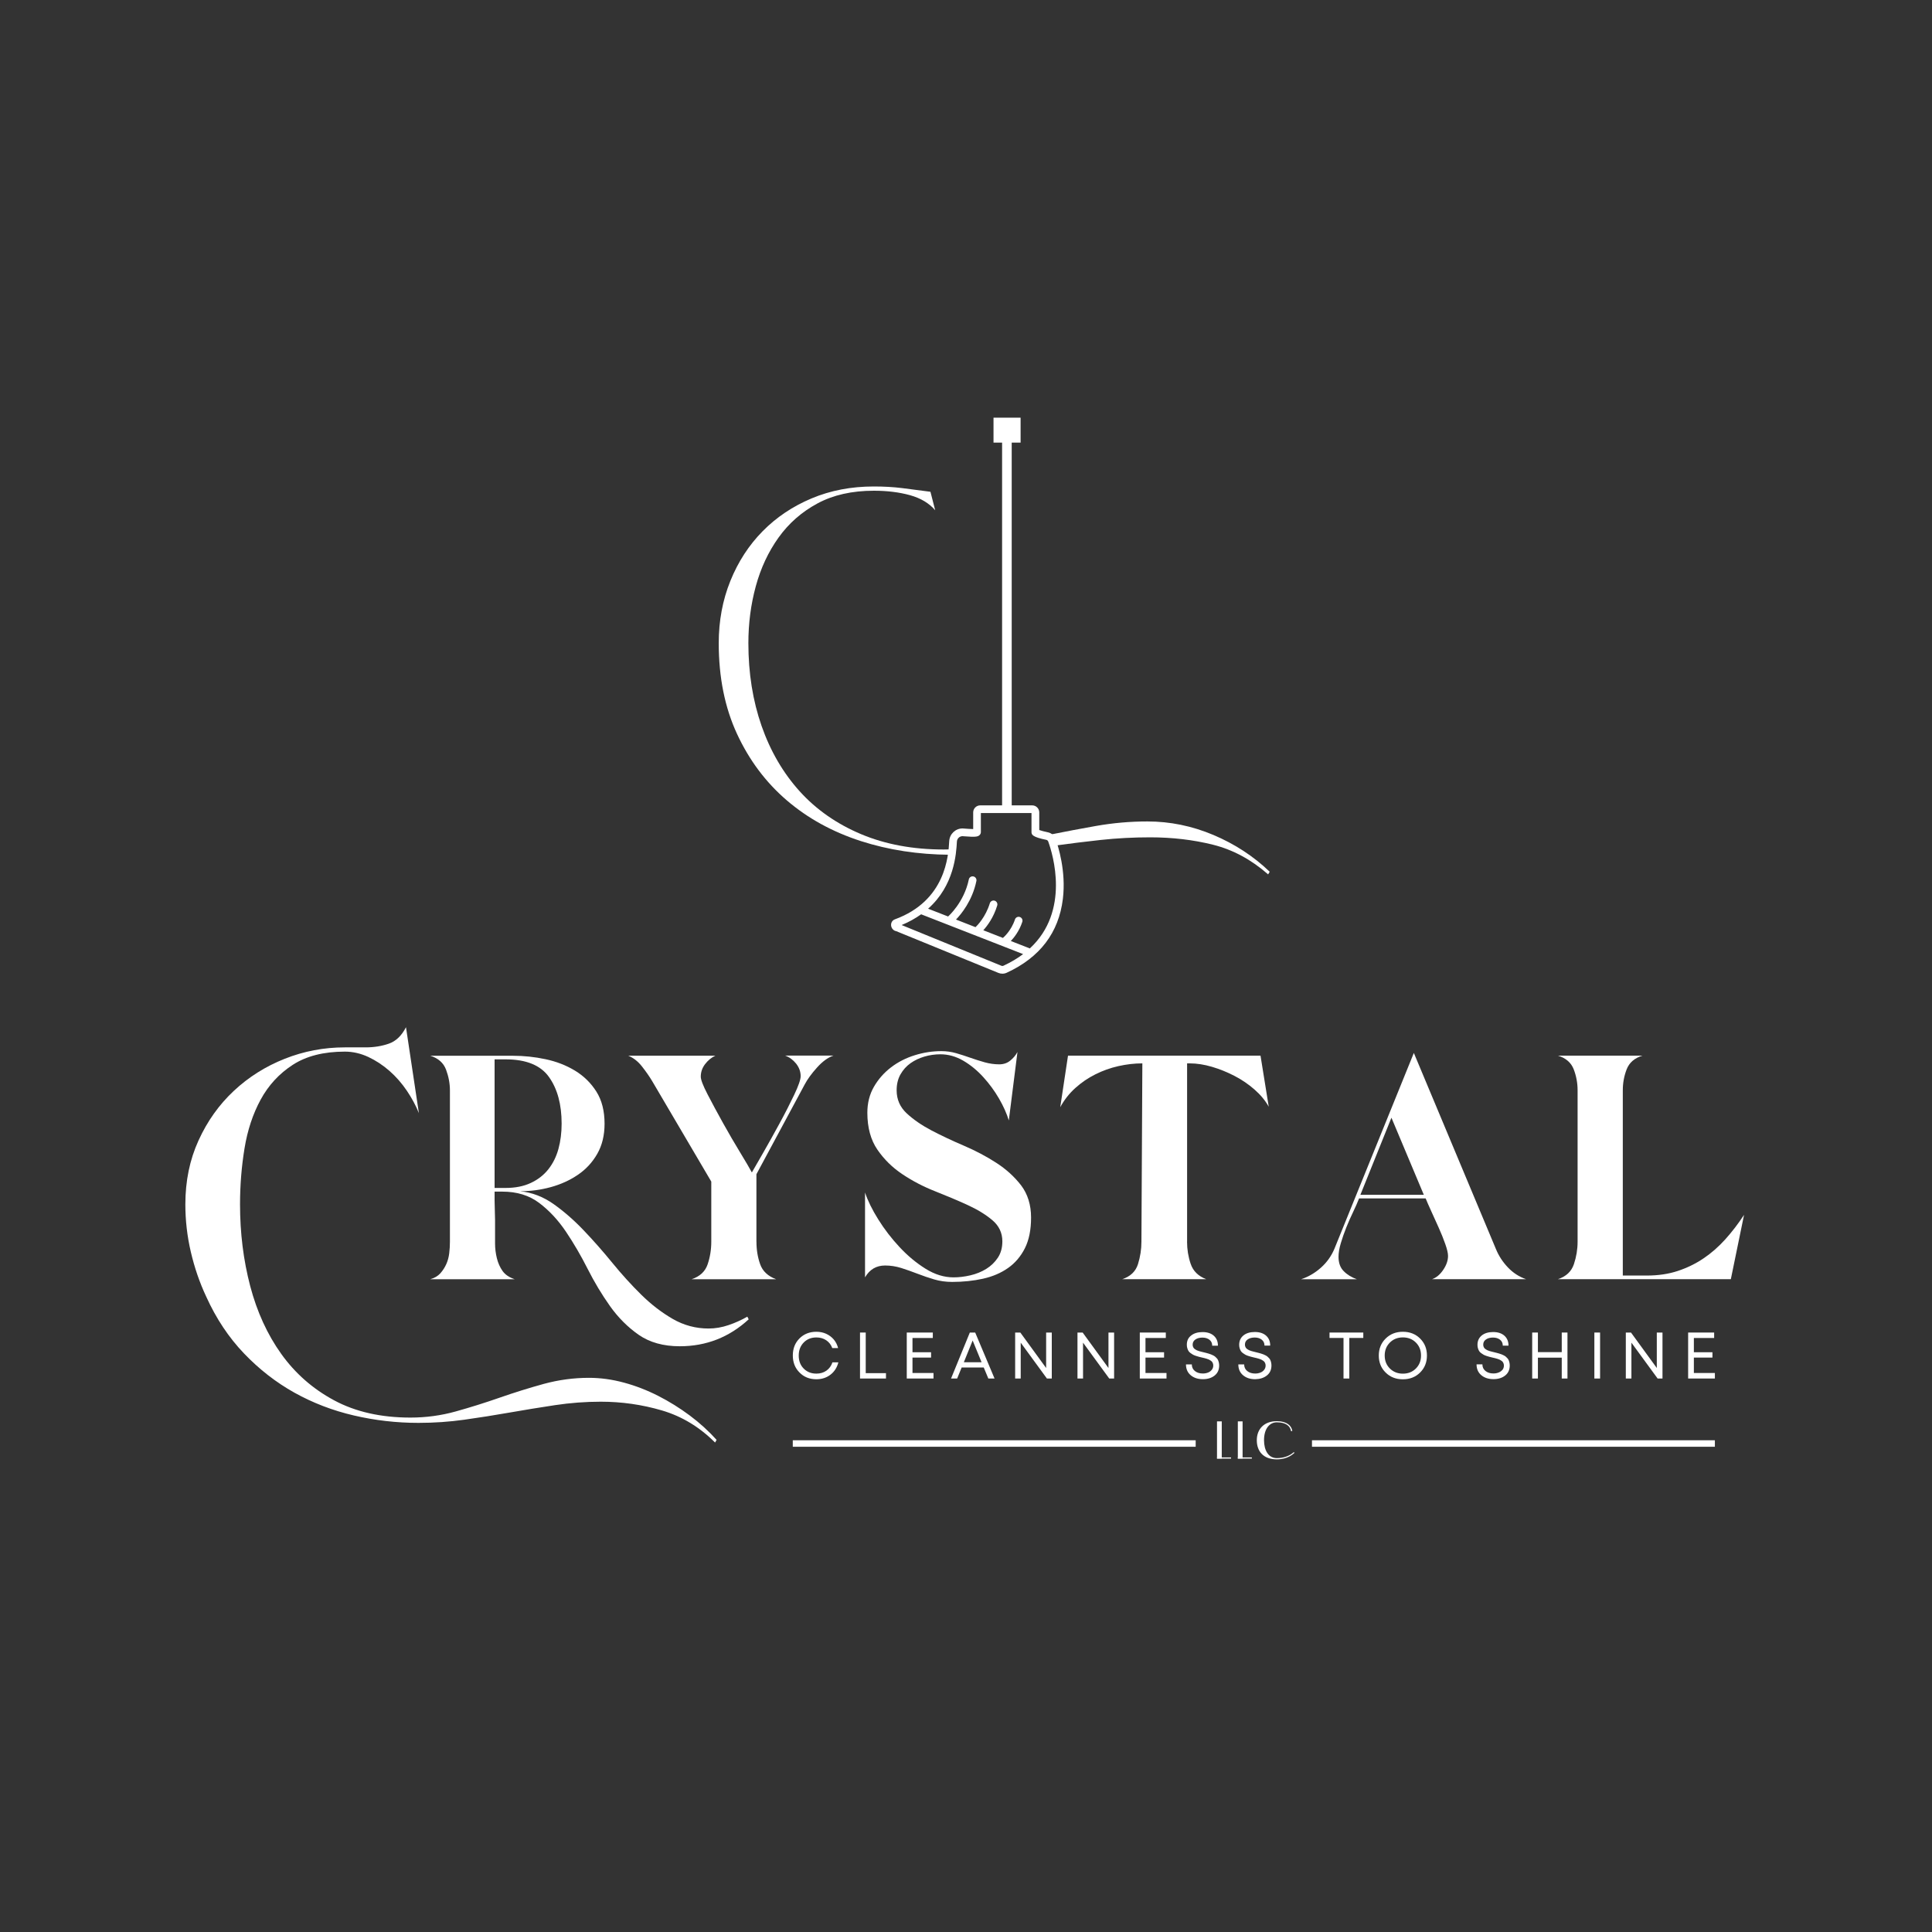<?xml version="1.0" encoding="utf-8"?>
<!-- Generator: Adobe Illustrator 28.1.0, SVG Export Plug-In . SVG Version: 6.00 Build 0)  -->
<svg version="1.1" id="Слой_1" xmlns="http://www.w3.org/2000/svg" xmlns:xlink="http://www.w3.org/1999/xlink" x="0px" y="0px"
	 viewBox="0 0 500 500" style="enable-background:new 0 0 500 500;" xml:space="preserve">
<rect x="0" y="0" width="500" height="500" fill="#333333" stroke="none"/>
<style type="text/css">
	.st0{fill:#C39D87;}
	.st1{fill:#FFFFFF;}
	.st2{fill:#010202;}
</style>
<g>
	<g>
		<rect x="339.54" y="372.74" class="st1" width="104.27" height="1.68"/>
		<rect x="205.17" y="372.74" class="st1" width="104.27" height="1.68"/>
		<g>
			<path class="st1" d="M316.19,367.85v9.63h-1.23v-9.63H316.19z"/>
			<path class="st1" d="M321.58,367.85v9.63h-1.23v-9.63H321.58z"/>
			<path class="st1" d="M325.26,372.73c0-2.85,1.84-4.93,5.19-4.93c2.57,0,3.8,1.17,4,2.53l-0.32,0.07
				c-0.19-1.21-1.17-2.31-3.69-2.31c-1.79,0-3.31,1.55-3.31,4.63c0,2.62,1.12,4.64,3.31,4.64c1.69,0,3.22-0.5,4.41-1.55l0.15,0.19
				c-0.32,0.26-1.68,1.68-4.56,1.68C326.94,377.68,325.26,375.58,325.26,372.73z"/>
			<rect x="314.97" y="377.18" class="st1" width="3.63" height="0.3"/>
			<rect x="320.35" y="377.18" class="st1" width="3.63" height="0.3"/>
		</g>
		<g>
			<path class="st1" d="M211.27,356.95c1.41,0,2.62-0.39,3.65-1.18c1.03-0.79,1.71-1.86,2.05-3.2h-1.53
				c-0.31,0.92-0.83,1.63-1.56,2.15c-0.74,0.52-1.6,0.77-2.6,0.77c-1.34,0-2.43-0.44-3.29-1.31c-0.86-0.87-1.28-1.99-1.28-3.36
				c0-1.37,0.43-2.49,1.28-3.37c0.86-0.88,1.95-1.32,3.29-1.32c0.97,0,1.82,0.24,2.55,0.73c0.72,0.49,1.25,1.16,1.56,2.02h1.51
				c-0.22-0.85-0.59-1.59-1.13-2.23c-0.54-0.63-1.2-1.12-1.97-1.47s-1.62-0.52-2.52-0.52c-1.77,0-3.23,0.58-4.38,1.73
				c-1.15,1.16-1.72,2.62-1.72,4.4s0.57,3.25,1.72,4.4C208.05,356.37,209.5,356.95,211.27,356.95z"/>
			<polygon class="st1" points="229.29,355.37 224.05,355.37 224.05,344.86 222.57,344.86 222.57,356.76 229.29,356.76 			"/>
			<polygon class="st1" points="241.59,355.33 236.15,355.33 236.15,351.34 240.96,351.34 240.96,349.96 236.15,349.96 
				236.15,346.27 241.41,346.27 241.41,344.86 234.67,344.86 234.67,356.76 241.59,356.76 			"/>
			<path class="st1" d="M248.88,353.9h5.71l1.19,2.86h1.61l-5.01-11.9h-1.39l-4.86,11.9h1.58L248.88,353.9z M251.72,346.92
				l2.31,5.63h-4.59L251.72,346.92z"/>
			<polygon class="st1" points="270.74,354.04 264.06,344.86 262.72,344.86 262.72,356.76 264.16,356.76 264.16,347.48 
				270.94,356.76 272.2,356.76 272.2,344.86 270.74,344.86 			"/>
			<polygon class="st1" points="286.87,354.04 280.19,344.86 278.85,344.86 278.85,356.76 280.29,356.76 280.29,347.48 
				287.07,356.76 288.33,356.76 288.33,344.86 286.87,344.86 			"/>
			<polygon class="st1" points="301.71,346.27 301.71,344.86 294.98,344.86 294.98,356.76 301.89,356.76 301.89,355.33 
				296.45,355.33 296.45,351.34 301.26,351.34 301.26,349.96 296.45,349.96 296.45,346.27 			"/>
			<path class="st1" d="M307.15,348.02c0,0.33,0.04,0.63,0.13,0.91c0.08,0.28,0.19,0.51,0.31,0.71c0.12,0.19,0.29,0.37,0.53,0.54
				c0.23,0.17,0.44,0.3,0.61,0.4c0.18,0.1,0.42,0.2,0.74,0.31c0.32,0.11,0.57,0.18,0.76,0.23c0.19,0.05,0.46,0.11,0.81,0.2
				c0.29,0.07,0.51,0.12,0.65,0.15c0.14,0.03,0.34,0.09,0.6,0.17c0.25,0.08,0.44,0.15,0.57,0.21c0.12,0.06,0.27,0.15,0.44,0.26
				c0.17,0.11,0.3,0.22,0.38,0.33c0.08,0.11,0.16,0.25,0.22,0.42c0.06,0.16,0.09,0.34,0.09,0.54c0,0.41-0.12,0.77-0.37,1.09
				c-0.24,0.32-0.57,0.56-0.97,0.72c-0.4,0.16-0.85,0.25-1.35,0.25c-0.84,0-1.52-0.21-2.06-0.64c-0.53-0.43-0.8-1-0.8-1.72h-1.51
				c0,1.17,0.4,2.1,1.21,2.79c0.8,0.69,1.86,1.04,3.18,1.04c1.22,0,2.23-0.31,3.02-0.94c0.79-0.63,1.18-1.49,1.18-2.59
				c0-0.26-0.03-0.51-0.08-0.75c-0.06-0.24-0.12-0.45-0.2-0.63c-0.07-0.18-0.19-0.35-0.34-0.51c-0.15-0.16-0.29-0.29-0.42-0.41
				c-0.13-0.11-0.3-0.22-0.52-0.33c-0.22-0.11-0.41-0.19-0.55-0.25c-0.15-0.06-0.35-0.13-0.62-0.21c-0.27-0.08-0.47-0.14-0.61-0.17
				c-0.14-0.03-0.35-0.09-0.64-0.16c-0.28-0.07-0.5-0.13-0.65-0.16c-0.15-0.03-0.34-0.09-0.59-0.16c-0.24-0.07-0.43-0.14-0.55-0.2
				c-0.12-0.06-0.27-0.14-0.43-0.25s-0.29-0.21-0.37-0.32c-0.08-0.11-0.16-0.25-0.21-0.4c-0.06-0.15-0.08-0.32-0.08-0.5
				c0-0.56,0.23-1,0.71-1.33c0.47-0.33,1.08-0.49,1.83-0.49c0.74,0,1.34,0.19,1.81,0.56c0.47,0.37,0.71,0.88,0.71,1.53h1.48
				c0-1.08-0.35-1.93-1.06-2.57c-0.71-0.63-1.68-0.95-2.92-0.95c-1.23,0-2.22,0.3-2.95,0.89C307.51,346.2,307.15,347,307.15,348.02z
				"/>
			<path class="st1" d="M327.87,355.97c0.79-0.63,1.18-1.49,1.18-2.59c0-0.26-0.03-0.51-0.08-0.75c-0.06-0.24-0.12-0.45-0.2-0.63
				c-0.07-0.18-0.19-0.35-0.34-0.51c-0.15-0.16-0.29-0.29-0.42-0.41c-0.13-0.11-0.3-0.22-0.52-0.33c-0.22-0.11-0.41-0.19-0.55-0.25
				c-0.15-0.06-0.35-0.13-0.62-0.21c-0.27-0.08-0.47-0.14-0.61-0.17c-0.14-0.03-0.35-0.09-0.64-0.16c-0.28-0.07-0.5-0.13-0.65-0.16
				c-0.15-0.03-0.34-0.09-0.59-0.16c-0.24-0.07-0.43-0.14-0.55-0.2c-0.12-0.06-0.27-0.14-0.43-0.25s-0.29-0.21-0.37-0.32
				c-0.08-0.11-0.16-0.25-0.21-0.4c-0.06-0.15-0.08-0.32-0.08-0.5c0-0.56,0.23-1,0.71-1.33c0.47-0.33,1.08-0.49,1.83-0.49
				c0.74,0,1.34,0.19,1.81,0.56c0.47,0.37,0.71,0.88,0.71,1.53h1.48c0-1.08-0.35-1.93-1.06-2.57c-0.71-0.63-1.68-0.95-2.92-0.95
				s-2.22,0.3-2.95,0.89c-0.73,0.6-1.1,1.4-1.1,2.42c0,0.33,0.04,0.63,0.13,0.91c0.08,0.28,0.19,0.51,0.31,0.71
				c0.12,0.19,0.29,0.37,0.53,0.54c0.23,0.17,0.44,0.3,0.61,0.4c0.18,0.1,0.42,0.2,0.74,0.31c0.32,0.11,0.57,0.18,0.76,0.23
				c0.19,0.05,0.46,0.11,0.81,0.2c0.29,0.07,0.51,0.12,0.65,0.15c0.14,0.03,0.34,0.09,0.6,0.17c0.25,0.08,0.44,0.15,0.57,0.21
				c0.12,0.06,0.27,0.15,0.44,0.26c0.17,0.11,0.3,0.22,0.38,0.33c0.08,0.11,0.16,0.25,0.22,0.42c0.06,0.16,0.09,0.34,0.09,0.54
				c0,0.41-0.12,0.77-0.37,1.09c-0.24,0.32-0.57,0.56-0.97,0.72c-0.4,0.16-0.85,0.25-1.35,0.25c-0.84,0-1.52-0.21-2.06-0.64
				c-0.53-0.43-0.8-1-0.8-1.72h-1.51c0,1.17,0.4,2.1,1.21,2.79c0.8,0.69,1.86,1.04,3.18,1.04
				C326.08,356.91,327.08,356.6,327.87,355.97z"/>
		</g>
		<g>
			<polygon class="st1" points="347.7,356.76 349.2,356.76 349.2,346.26 352.82,346.26 352.82,344.86 344.08,344.86 344.08,346.26 
				347.7,346.26 			"/>
			<path class="st1" d="M363.06,356.96c1.8,0,3.28-0.58,4.46-1.75c1.18-1.17,1.77-2.63,1.77-4.4c0-1.77-0.59-3.23-1.77-4.4
				c-1.18-1.17-2.67-1.75-4.46-1.75c-1.8,0-3.28,0.59-4.46,1.76c-1.18,1.17-1.77,2.64-1.77,4.4c0,1.76,0.59,3.23,1.77,4.39
				C359.77,356.38,361.26,356.96,363.06,356.96z M359.69,347.46c0.89-0.89,2.01-1.34,3.37-1.34c1.35,0,2.48,0.44,3.37,1.33
				c0.89,0.89,1.33,2.01,1.33,3.36s-0.44,2.47-1.33,3.36c-0.89,0.89-2.01,1.33-3.37,1.33c-1.35,0-2.48-0.45-3.37-1.34
				c-0.89-0.89-1.33-2.01-1.33-3.35C358.36,349.47,358.8,348.36,359.69,347.46z"/>
			<path class="st1" d="M387.85,355.2c-0.4,0.16-0.85,0.25-1.35,0.25c-0.84,0-1.52-0.21-2.06-0.64c-0.53-0.43-0.8-1-0.8-1.72h-1.51
				c0,1.17,0.4,2.1,1.21,2.79c0.8,0.69,1.86,1.04,3.18,1.04c1.22,0,2.23-0.31,3.02-0.94c0.79-0.63,1.18-1.49,1.18-2.59
				c0-0.26-0.03-0.51-0.08-0.75c-0.06-0.24-0.12-0.45-0.2-0.63c-0.07-0.18-0.19-0.35-0.34-0.51c-0.15-0.16-0.29-0.29-0.42-0.41
				c-0.13-0.11-0.3-0.22-0.52-0.33c-0.22-0.11-0.41-0.19-0.55-0.25c-0.15-0.06-0.35-0.13-0.62-0.21c-0.27-0.08-0.47-0.14-0.61-0.17
				c-0.14-0.03-0.35-0.09-0.64-0.16c-0.28-0.07-0.5-0.13-0.65-0.16c-0.15-0.03-0.34-0.09-0.59-0.16c-0.24-0.07-0.43-0.14-0.55-0.2
				c-0.12-0.06-0.27-0.14-0.43-0.25s-0.29-0.21-0.37-0.32c-0.08-0.11-0.16-0.25-0.21-0.4c-0.06-0.15-0.08-0.32-0.08-0.5
				c0-0.56,0.23-1,0.71-1.33c0.47-0.33,1.08-0.49,1.83-0.49c0.74,0,1.34,0.19,1.81,0.56c0.47,0.37,0.71,0.88,0.71,1.53h1.48
				c0-1.08-0.35-1.93-1.06-2.57c-0.71-0.63-1.68-0.95-2.92-0.95c-1.23,0-2.22,0.3-2.95,0.89c-0.73,0.6-1.1,1.4-1.1,2.42
				c0,0.33,0.04,0.63,0.13,0.91c0.08,0.28,0.19,0.51,0.31,0.71c0.12,0.19,0.29,0.37,0.53,0.54c0.23,0.17,0.44,0.3,0.61,0.4
				c0.18,0.1,0.42,0.2,0.74,0.31c0.32,0.11,0.57,0.18,0.76,0.23c0.19,0.05,0.46,0.11,0.81,0.2c0.29,0.07,0.51,0.12,0.65,0.15
				c0.14,0.03,0.34,0.09,0.6,0.17c0.25,0.08,0.44,0.15,0.57,0.21c0.12,0.06,0.27,0.15,0.44,0.26c0.17,0.11,0.3,0.22,0.38,0.33
				c0.08,0.11,0.16,0.25,0.22,0.42c0.06,0.16,0.09,0.34,0.09,0.54c0,0.41-0.12,0.77-0.37,1.09
				C388.58,354.8,388.26,355.04,387.85,355.2z"/>
			<polygon class="st1" points="398.01,351.36 404.18,351.36 404.18,356.76 405.66,356.76 405.66,344.86 404.18,344.86 
				404.18,349.93 398.01,349.93 398.01,344.86 396.53,344.86 396.53,356.76 398.01,356.76 			"/>
			<rect x="412.62" y="344.86" class="st1" width="1.48" height="11.9"/>
			<polygon class="st1" points="422.21,347.48 428.99,356.76 430.25,356.76 430.25,344.86 428.78,344.86 428.78,354.04 
				422.1,344.86 420.76,344.86 420.76,356.76 422.21,356.76 			"/>
			<polygon class="st1" points="443.81,355.33 438.37,355.33 438.37,351.34 443.18,351.34 443.18,349.96 438.37,349.96 
				438.37,346.27 443.62,346.27 443.62,344.86 436.89,344.86 436.89,356.76 443.81,356.76 			"/>
		</g>
		<g>
			<g>
				<path class="st1" d="M152.4,356.58c3,0,6.02,0.41,9.07,1.24c3.04,0.82,6,1.97,8.87,3.43c2.87,1.46,5.59,3.16,8.17,5.08
					c2.57,1.92,4.89,4.03,6.94,6.31l-0.39,0.69c-4.03-4.03-8.62-6.8-13.76-8.31c-5.14-1.51-10.42-2.26-15.82-2.26
					c-3.94,0-7.89,0.3-11.83,0.89c-3.94,0.59-7.87,1.24-11.77,1.92c-3.9,0.69-7.8,1.3-11.7,1.85c-3.9,0.55-7.87,0.82-11.9,0.82
					c-5.66,0-11.23-0.64-16.72-1.92c-5.49-1.28-10.61-3.25-15.37-5.9c-4.76-2.66-9.11-6.04-13.05-10.16
					c-3.94-4.12-7.2-9.01-9.77-14.69c-1.72-3.66-3.04-7.53-3.99-11.6c-0.95-4.07-1.41-8.17-1.41-12.28c0-6.04,1.13-11.55,3.41-16.54
					c2.27-4.99,5.31-9.26,9.13-12.83c3.81-3.57,8.21-6.34,13.18-8.31c4.97-1.97,10.16-2.95,15.56-2.95h5.4
					c2.14,0,4.14-0.32,5.98-0.96c1.84-0.64,3.32-2.06,4.44-4.26l3.34,22.24c-0.77-1.92-1.8-3.84-3.09-5.76
					c-1.29-1.92-2.79-3.64-4.5-5.15c-1.72-1.51-3.56-2.72-5.53-3.64c-1.97-0.91-3.99-1.37-6.04-1.37c-5.49,0-9.99,1.15-13.5,3.43
					c-3.52,2.29-6.28,5.29-8.29,8.99c-2.02,3.71-3.41,7.92-4.18,12.63c-0.77,4.71-1.16,9.54-1.16,14.48
					c0,7.41,0.88,14.46,2.63,21.14c1.76,6.68,4.44,12.54,8.04,17.57c3.6,5.03,8.16,9.04,13.69,12.01
					c5.53,2.97,12.11,4.46,19.74,4.46c4.03,0,7.93-0.53,11.7-1.58c3.77-1.05,7.57-2.24,11.38-3.57c3.81-1.33,7.63-2.52,11.44-3.57
					C144.57,357.11,148.45,356.58,152.4,356.58z"/>
			</g>
			<g>
				<path class="st1" d="M193.76,341.44c-5.04,4.64-10.98,6.97-17.83,6.97c-4.25,0-7.79-0.99-10.62-2.95
					c-2.83-1.97-5.31-4.45-7.44-7.44c-2.12-2.99-4.05-6.2-5.78-9.62c-1.73-3.42-3.6-6.63-5.61-9.62c-2.01-2.99-4.31-5.47-6.91-7.44
					s-5.79-2.95-9.56-2.95H128v2.36l0.12,4.96v2.36c0,1.18,0,2.42,0,3.72c0,1.3,0.16,2.58,0.47,3.84c0.31,1.26,0.81,2.36,1.48,3.31
					c0.67,0.94,1.71,1.65,3.13,2.12h-21.84c1.1-0.31,1.97-0.83,2.6-1.53c0.63-0.71,1.14-1.49,1.53-2.36
					c0.39-0.86,0.65-1.81,0.77-2.83c0.12-1.02,0.18-2.01,0.18-2.95v-39.19c0-1.81-0.34-3.6-1-5.37c-0.67-1.77-2.03-2.97-4.07-3.6
					h21.37c2.83,0,5.65,0.29,8.44,0.89c2.79,0.59,5.33,1.57,7.61,2.95c2.28,1.38,4.13,3.19,5.55,5.43c1.42,2.24,2.12,5.02,2.12,8.32
					c0,2.99-0.63,5.59-1.89,7.79c-1.26,2.21-2.93,4.01-5.02,5.43c-2.09,1.42-4.43,2.48-7.02,3.19c-2.6,0.71-5.24,1.06-7.91,1.06
					c3.07,0.31,5.94,1.42,8.62,3.3c2.67,1.89,5.27,4.15,7.79,6.79c2.52,2.64,5,5.45,7.44,8.44c2.44,2.99,4.94,5.74,7.5,8.26
					c2.56,2.52,5.27,4.6,8.14,6.26c2.87,1.65,5.96,2.48,9.27,2.48c1.73,0,3.46-0.3,5.19-0.89c1.73-0.59,3.34-1.32,4.84-2.18
					L193.76,341.44z M128,307.44h2.83c2.52,0,4.7-0.43,6.55-1.3c1.85-0.86,3.36-2.05,4.54-3.54c1.18-1.5,2.05-3.25,2.6-5.25
					c0.55-2.01,0.83-4.19,0.83-6.55c0-4.96-1.08-8.97-3.25-12.04c-2.17-3.07-5.92-4.6-11.27-4.6H128V307.44z"/>
				<path class="st1" d="M195.77,321.37c0,2.05,0.31,3.98,0.95,5.79c0.63,1.81,2.01,3.11,4.13,3.9H179c2.12-0.71,3.5-1.99,4.13-3.84
					c0.63-1.85,0.95-3.8,0.95-5.85v-15.58l-15.35-26.09c-0.71-1.18-1.58-2.42-2.6-3.72c-1.02-1.3-2.21-2.22-3.54-2.77h22.55
					c-1.02,0.47-1.91,1.2-2.66,2.18c-0.75,0.98-1.12,2.07-1.12,3.25c0,0.79,0.59,2.32,1.77,4.6c1.18,2.28,2.52,4.76,4.01,7.44
					c1.49,2.68,2.97,5.21,4.43,7.61c1.46,2.4,2.46,4.11,3.01,5.14c0.55-0.94,1.51-2.62,2.89-5.02c1.38-2.4,2.79-4.94,4.25-7.62
					c1.46-2.67,2.73-5.17,3.84-7.5c1.1-2.32,1.65-3.92,1.65-4.78c0-1.18-0.4-2.26-1.18-3.25c-0.79-0.98-1.73-1.67-2.83-2.07h12.51
					c-1.42,0.47-2.83,1.5-4.25,3.07c-1.42,1.58-2.48,3.03-3.19,4.37l-12.51,23.26V321.37z"/>
				<path class="st1" d="M266.84,315.11c0,3.15-0.53,5.79-1.59,7.91c-1.06,2.12-2.52,3.84-4.37,5.14c-1.85,1.3-4.01,2.22-6.49,2.77
					c-2.48,0.55-5.14,0.83-7.97,0.83c-1.65,0-3.21-0.22-4.66-0.65c-1.46-0.43-2.89-0.92-4.31-1.47c-1.42-0.55-2.82-1.04-4.19-1.48
					c-1.38-0.43-2.77-0.65-4.19-0.65c-2.28,0-4.01,1.02-5.2,3.07v-21.96c0.71,2.12,1.85,4.45,3.43,6.97c1.57,2.52,3.4,4.9,5.49,7.14
					c2.08,2.24,4.33,4.11,6.73,5.61c2.4,1.5,4.82,2.24,7.26,2.24c1.42,0,2.87-0.18,4.37-0.53c1.49-0.35,2.85-0.9,4.07-1.65
					c1.22-0.75,2.22-1.71,3.01-2.89c0.79-1.18,1.18-2.6,1.18-4.25c0-2.2-0.87-4.03-2.6-5.49c-1.73-1.46-3.9-2.78-6.49-3.96
					s-5.39-2.36-8.38-3.54c-2.99-1.18-5.79-2.64-8.38-4.37c-2.6-1.73-4.76-3.85-6.49-6.37c-1.73-2.52-2.6-5.71-2.6-9.56
					c0-2.52,0.57-4.76,1.71-6.73c1.14-1.97,2.62-3.64,4.43-5.02c1.81-1.38,3.85-2.42,6.14-3.13c2.28-0.71,4.56-1.06,6.85-1.06
					c1.34,0,2.62,0.18,3.84,0.53c1.22,0.35,2.44,0.75,3.66,1.18c1.22,0.43,2.46,0.82,3.72,1.18c1.26,0.35,2.52,0.53,3.78,0.53
					c1.1,0,2.05-0.31,2.83-0.95c0.79-0.63,1.42-1.38,1.89-2.24l-2.24,17.71c-0.55-1.81-1.4-3.7-2.54-5.67
					c-1.14-1.97-2.5-3.82-4.07-5.55c-1.57-1.73-3.3-3.15-5.19-4.25c-1.89-1.1-3.86-1.65-5.9-1.65c-1.42,0-2.79,0.2-4.13,0.59
					c-1.34,0.4-2.54,0.96-3.6,1.71c-1.06,0.75-1.93,1.71-2.6,2.89c-0.67,1.18-1,2.56-1,4.13c0,2.36,0.87,4.35,2.6,5.96
					c1.73,1.61,3.88,3.09,6.43,4.43c2.56,1.34,5.35,2.66,8.38,3.95c3.03,1.3,5.82,2.77,8.38,4.43c2.56,1.65,4.7,3.6,6.43,5.84
					C265.97,309.03,266.84,311.81,266.84,315.11z"/>
				<path class="st1" d="M307.21,321.37c0,1.97,0.31,3.88,0.94,5.73c0.63,1.85,1.97,3.17,4.01,3.95h-21.72
					c2.12-0.71,3.48-2.01,4.07-3.9c0.59-1.89,0.89-3.82,0.89-5.79l0.24-46.16c-2.05,0-4.11,0.24-6.2,0.71
					c-2.09,0.47-4.07,1.18-5.96,2.13c-1.89,0.94-3.62,2.12-5.19,3.54c-1.58,1.42-2.87,3.07-3.9,4.96l2.01-13.34h49.82l2.13,13.22
					c-0.87-1.57-2.09-3.05-3.66-4.43c-1.57-1.38-3.3-2.56-5.19-3.54c-1.89-0.98-3.84-1.77-5.84-2.36c-2.01-0.59-3.92-0.89-5.73-0.89
					h-0.71V321.37z"/>
				<path class="st1" d="M346.41,325.27c0,1.58,0.45,2.82,1.36,3.72c0.9,0.91,2.03,1.59,3.37,2.07h-14.4
					c1.89-0.63,3.6-1.63,5.14-3.01c1.53-1.37,2.69-3.01,3.48-4.9l20.54-50.65l21.25,50.76c0.71,1.73,1.73,3.31,3.07,4.72
					c1.34,1.42,2.91,2.44,4.72,3.07h-24.32c1.1-0.39,2.07-1.2,2.89-2.42c0.83-1.22,1.24-2.42,1.24-3.6c0-0.71-0.24-1.73-0.71-3.07
					c-0.47-1.34-1.04-2.76-1.71-4.25c-0.67-1.49-1.32-2.93-1.95-4.31c-0.63-1.38-1.1-2.46-1.42-3.25h-17.23
					c-0.4,1.02-0.91,2.18-1.53,3.48c-0.63,1.3-1.22,2.64-1.77,4.01c-0.55,1.38-1.02,2.73-1.42,4.07
					C346.6,323.06,346.41,324.24,346.41,325.27z M352.07,309.21h16.41l-8.38-19.95L352.07,309.21z"/>
				<path class="st1" d="M426.21,330.11c2.91,0,5.57-0.39,7.97-1.18c2.4-0.79,4.62-1.87,6.67-3.25c2.05-1.38,3.93-3.03,5.67-4.96
					c1.73-1.93,3.34-4.03,4.84-6.32l-3.42,16.65h-44.74c2.13-0.71,3.5-2.01,4.13-3.9c0.63-1.89,0.95-3.82,0.95-5.79v-39.19
					c0-1.89-0.34-3.7-1-5.43c-0.67-1.73-2.03-2.91-4.07-3.54h21.84c-2.05,0.63-3.4,1.81-4.07,3.54c-0.67,1.73-1,3.54-1,5.43v47.93
					H426.21z"/>
			</g>
		</g>
	</g>
	<g>
		<path class="st1" d="M245.79,219.82c-0.52,0.01-1.04,0.03-1.57,0.03c-7.94,0-15.07-1.32-21.37-3.97
			c-6.3-2.65-11.6-6.35-15.89-11.09c-4.29-4.75-7.58-10.39-9.86-16.91c-2.28-6.53-3.42-13.67-3.42-21.44
			c0-5.11,0.64-10.02,1.92-14.72c1.28-4.7,3.24-8.9,5.89-12.6c2.65-3.7,6-6.64,10.07-8.83c4.06-2.19,8.93-3.29,14.59-3.29
			c3.47,0,6.6,0.39,9.38,1.16c2.78,0.78,4.95,2.08,6.5,3.9l-1.23-4.79c-2.74-0.36-5.21-0.68-7.4-0.96
			c-2.19-0.27-4.61-0.41-7.26-0.41c-5.84,0-11.21,1.03-16.09,3.08c-4.89,2.05-9.11,4.88-12.67,8.49c-3.56,3.61-6.35,7.9-8.36,12.87
			c-2.01,4.98-3.01,10.34-3.01,16.1c0,8.86,1.58,16.69,4.73,23.49c3.15,6.8,7.44,12.53,12.87,17.19
			c5.43,4.66,11.82,8.17,19.18,10.55c7.16,2.31,14.84,3.48,23,3.54V219.82z"/>
		<path class="st1" d="M314.01,216.08c-5.53-2.33-11.21-3.49-17.05-3.49c-4.48,0-8.9,0.39-13.29,1.16
			c-3.93,0.69-7.83,1.44-11.72,2.21l0.87,2.91c4.01-0.55,8.01-1.06,12.02-1.49c4.25-0.46,8.51-0.68,12.81-0.68
			c5.75,0,11.18,0.64,16.3,1.92c5.11,1.28,9.86,3.83,14.24,7.67l0.41-0.68C324.4,221.58,319.53,218.41,314.01,216.08z"/>
	</g>
	<path class="st1" d="M259.41,251.99c0.38,0,0.76-0.08,1.11-0.24c8.59-3.94,13.49-10.37,14.55-19.12c0.87-7.17-1.23-13.69-1.9-15.52
		c-0.32-0.88-1.06-1.52-1.98-1.71c-0.93-0.19-1.77-0.42-2.23-0.59v-4.56c0-1-0.82-1.82-1.82-1.82h-5.31v-93.88h2.3v-6.46h-7.01v6.46
		h2.22v93.88h-5.66c-1,0-1.82,0.82-1.82,1.82v4.31c-0.65,0-1.64-0.08-2.03-0.11c-0.35-0.03-0.61-0.05-0.72-0.05
		c-1.83,0-3.34,1.43-3.45,3.26c-0.22,3.82-0.89,15.46-14.08,20.27c-0.68,0.25-1.07,0.94-0.95,1.69c0.12,0.71,0.66,1.26,1.32,1.37
		l26.42,10.79C258.71,251.92,259.06,251.99,259.41,251.99z M247.65,217.78c0.05-0.77,0.68-1.38,1.45-1.38c0.09,0,0.3,0.02,0.56,0.04
		c2.6,0.2,3.35,0.15,3.83-0.3c0.23-0.21,0.36-0.5,0.36-0.81v-4.91h13.1v4.91c0,0.7,0.28,1.3,3.83,2.02c0.23,0.05,0.42,0.21,0.5,0.43
		v0c1.19,3.28,5.72,18.02-4.78,27.69c-0.04-0.02-0.07-0.06-0.11-0.07l-4.79-1.87c0.83-0.87,2.18-2.54,2.97-4.95
		c0.17-0.52-0.11-1.09-0.64-1.26c-0.52-0.17-1.09,0.11-1.26,0.64c-0.98,2.98-3.02,4.69-3.05,4.71c-0.02,0.02-0.03,0.05-0.05,0.07
		l-5.09-1.99c0.98-1.08,2.64-3.24,3.6-6.4c0.16-0.53-0.14-1.09-0.66-1.25c-0.53-0.16-1.09,0.14-1.25,0.66
		c-1.11,3.62-3.3,5.81-3.71,6.19l-5.05-1.97c1.34-1.39,4.22-4.85,5.28-9.98c0.11-0.54-0.24-1.07-0.78-1.18
		c-0.54-0.11-1.07,0.23-1.18,0.78c-1.23,5.94-5.28,9.51-5.33,9.55c-0.01,0.01-0.02,0.03-0.03,0.04l-5.18-2.02
		C246.97,229.17,247.47,220.97,247.65,217.78z M238.39,236.62l26.39,10.3c-1.46,1.1-3.14,2.11-5.09,3.01
		c-0.17,0.08-0.37,0.08-0.55,0l-25.8-10.53C235.28,238.6,236.94,237.65,238.39,236.62z"/>
</g>
</svg>
